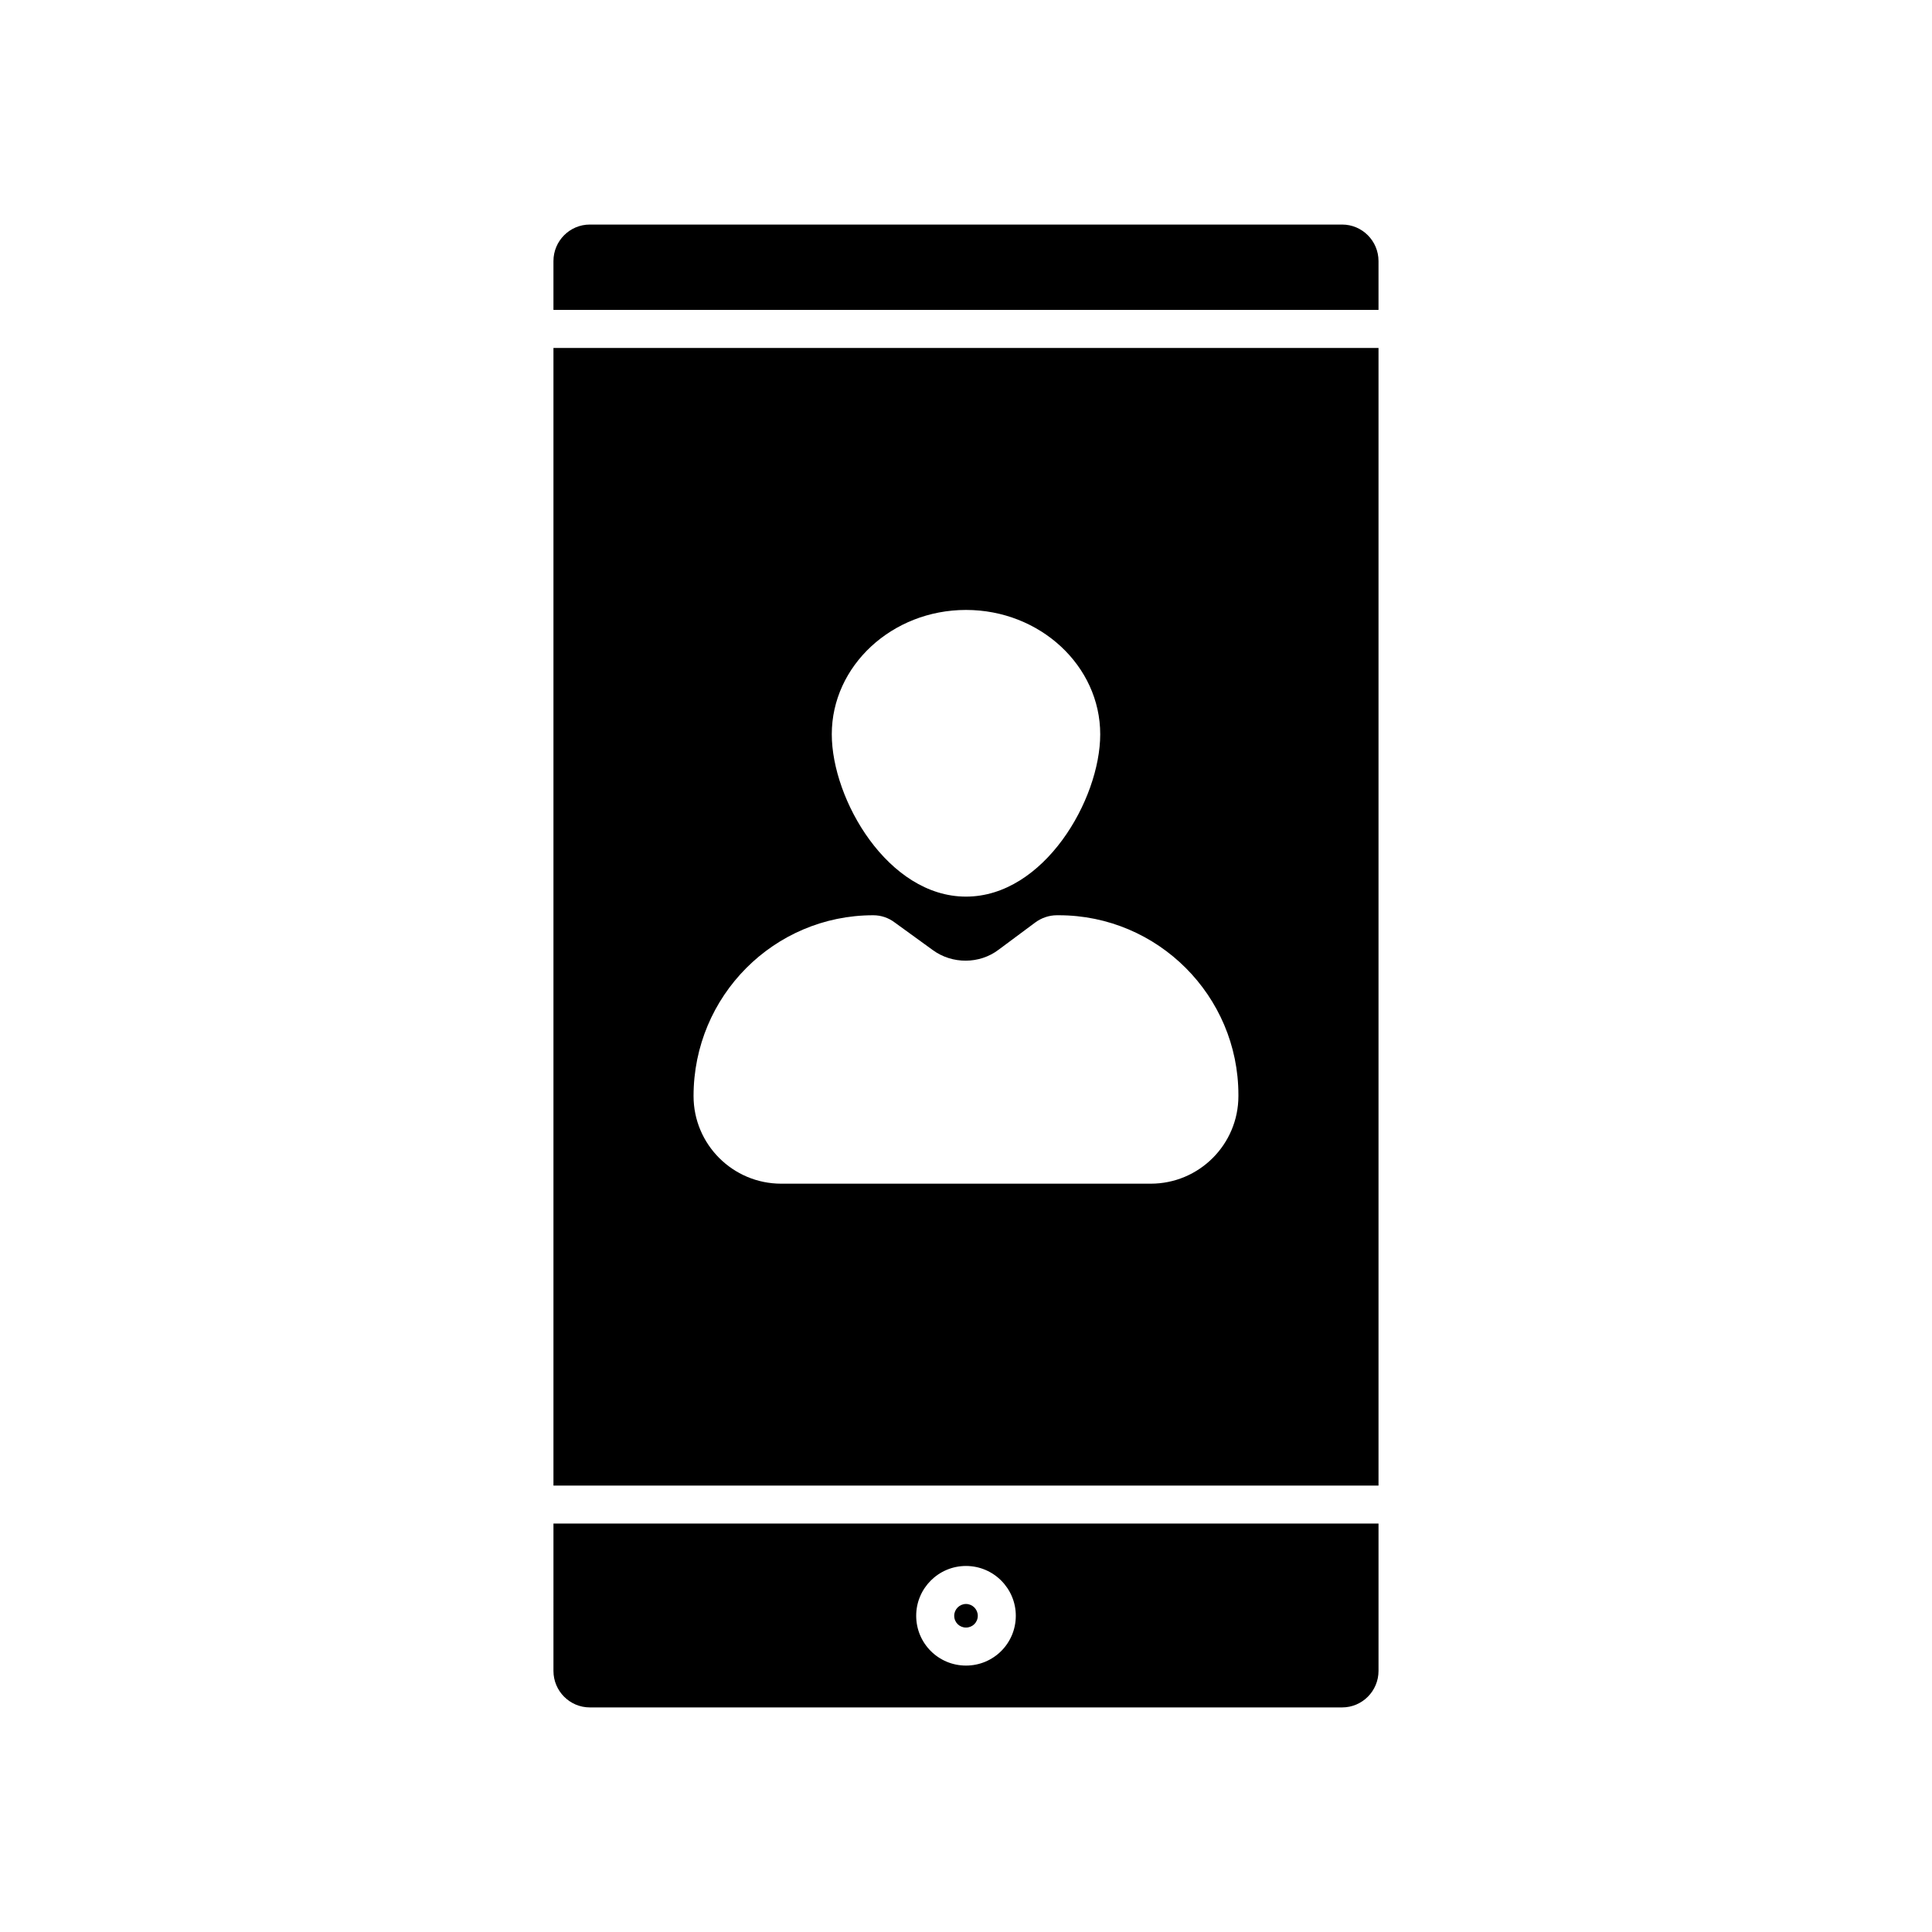 <?xml version="1.0" encoding="UTF-8"?>
<!-- Uploaded to: SVG Repo, www.svgrepo.com, Generator: SVG Repo Mixer Tools -->
<svg fill="#000000" width="800px" height="800px" version="1.1" viewBox="144 144 512 512" xmlns="http://www.w3.org/2000/svg">
 <g>
  <path d="m290.67 586.81c0 5.34 4.332 9.672 9.621 9.672h199.41c5.289 0 9.621-4.332 9.621-9.672v-39.047h-218.65zm109.33-27.812c7.305 0 13.199 5.945 13.199 13.199 0 7.305-5.894 13.199-13.199 13.199s-13.199-5.894-13.199-13.199c-0.004-7.254 5.891-13.199 13.199-13.199z"/>
  <path d="m499.7 203.51h-199.41c-5.289 0-9.621 4.332-9.621 9.672v12.949h218.65v-12.949c0-5.34-4.332-9.672-9.621-9.672z"/>
  <path d="m290.67 537.69h218.65v-301.48h-218.65zm109.33-232.05c19.598 0 35.57 14.812 35.57 32.949 0 17.332-14.914 43.023-35.57 43.023s-35.57-25.695-35.57-43.023c0-18.141 15.969-32.949 35.57-32.949zm-24.586 80.91c2.066 0 4.031 0.656 5.691 1.914l10.078 7.305c5.141 3.777 12.395 3.777 17.48-0.102l9.621-7.152c1.664-1.258 3.727-1.965 5.793-1.965h0.504c26.25 0 47.609 21.363 47.609 47.609v0.301c0 12.848-10.43 23.227-23.227 23.227h-97.938c-12.797 0-23.227-10.379-23.227-23.227 0-26.547 21.363-47.91 47.613-47.91z"/>
  <path d="m400 575.32c1.715 0 3.125-1.359 3.125-3.125 0-1.715-1.41-3.125-3.125-3.125s-3.125 1.41-3.125 3.125c0 1.766 1.41 3.125 3.125 3.125z"/>
 </g>
</svg>
